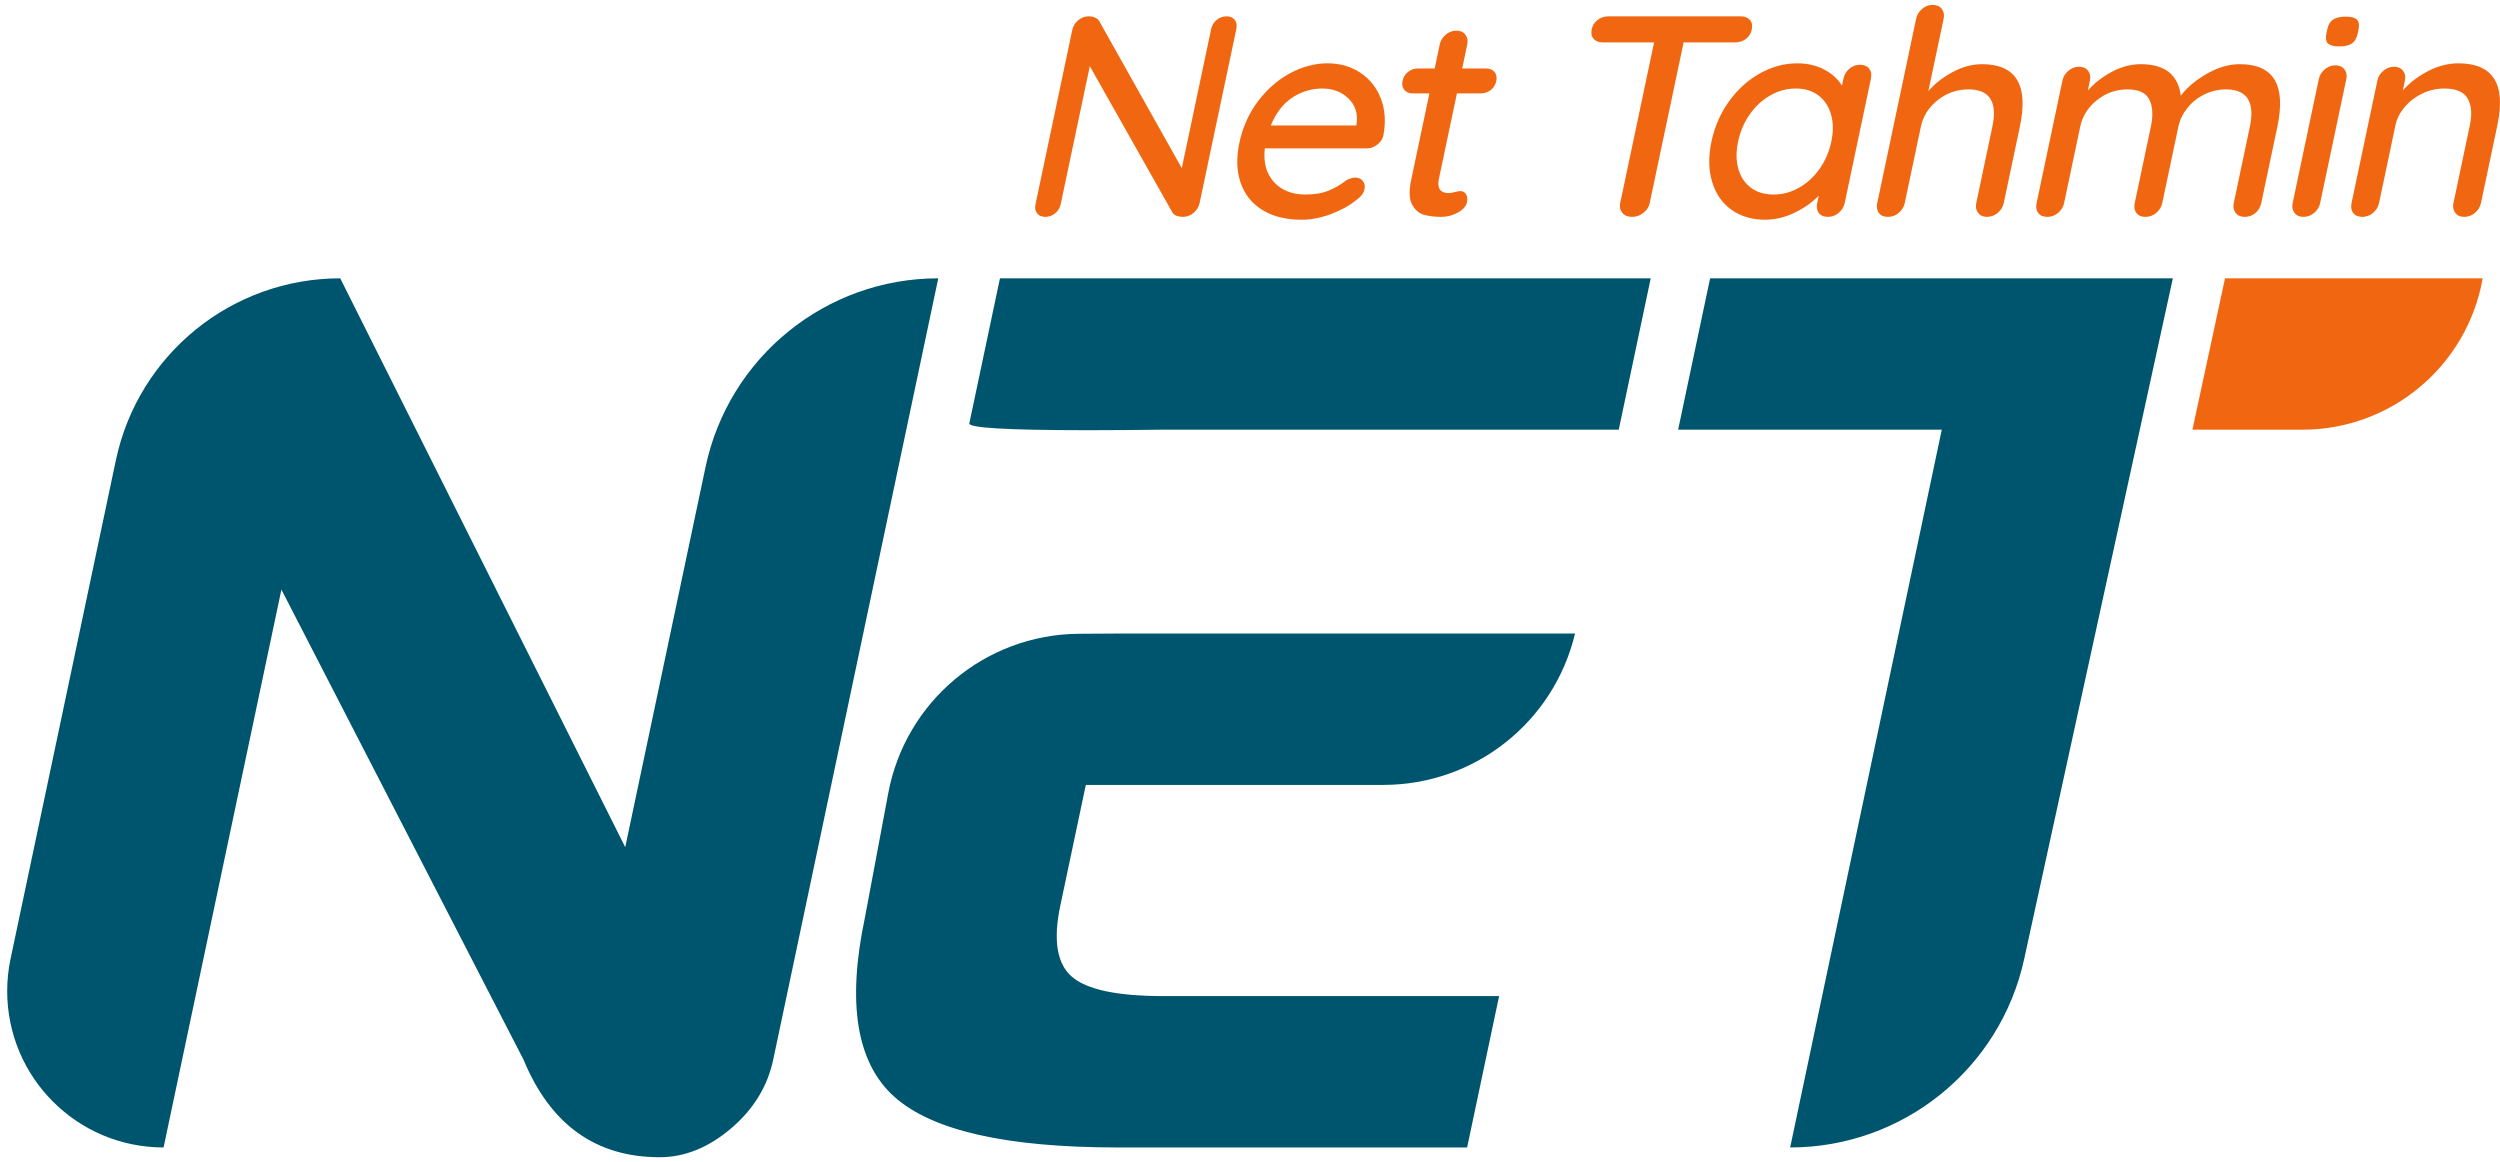 <?xml version="1.0" encoding="UTF-8"?>
<svg width="256px" height="119px" viewBox="0 0 256 119" version="1.1" xmlns="http://www.w3.org/2000/svg" xmlns:xlink="http://www.w3.org/1999/xlink">
    <title>NetTahminLogoDark@1x</title>
    <g id="FamelyBranding" stroke="none" stroke-width="1" fill="none" fill-rule="evenodd">
        <g id="06NetTahminBrandguide" transform="translate(-487, -305)" fill-rule="nonzero">
            <g id="NetTahminLogoDark" transform="translate(487.736, 305.5)">
                <path d="M34.104,28 L63.288,86.25 L69.365,57.479 L71.511,47.323 C73.89,36.06 83.83,28 95.342,28 L95.342,28 L95.342,28 C92.604,40.963 90.55,50.686 89.181,57.167 C86.795,68.463 83.216,85.408 78.443,108 C77.862,110.75 76.418,113.104 74.11,115.062 C71.801,117.021 69.369,118 66.811,118 C60.275,118 55.627,114.667 52.868,108 L28.081,59.875 L22.047,88.438 L16.014,117 C7.17,117 5.77315973e-14,109.83 5.68434189e-14,100.986 C5.68434189e-14,99.874 0.116,98.765 0.346,97.677 L2.218,88.816 L2.218,88.816 L11.129,46.628 C13.423,35.77 23.006,28 34.104,28 L34.104,28 L34.104,28 Z M160.547,64.375 C158.381,73.463 150.26,79.875 140.918,79.875 L110.452,79.875 L107.837,92.25 C107.098,95.75 107.488,98.167 109.006,99.5 C110.524,100.833 113.651,101.5 118.387,101.5 L152.772,101.5 L149.497,117 L113.692,117 C102.325,117 94.71,115.271 90.846,111.812 C86.983,108.354 85.975,102.25 87.824,93.5 L90.223,80.711 C91.989,71.298 100.18,64.458 109.758,64.399 L113.726,64.375 L160.547,64.375 Z M168.298,28 L165.023,43.5 L118.264,43.5 C115.607,43.533 113.217,43.55 111.097,43.552 L110.263,43.552 C102.339,43.545 98.425,43.311 98.523,42.849 C99.22,39.549 100.266,34.6 101.66,28 L168.298,28 Z M182.575,117 L182.575,117 L182.575,117 L198.102,43.5 L171.105,43.5 L174.38,28 L221.764,28 L206.54,97.705 C204.079,108.97 194.106,117 182.575,117 Z" id="Combined-Shape" fill="#00556E"></path>
                <path d="M253.49,43.5 L242.231,43.5 C233.13,43.5 225.344,36.963 223.768,28 L223.768,28 L223.768,28 L250.152,28" id="Path-Copy" fill="#F16711" transform="translate(238.629, 35.75) scale(-1, 1) translate(-238.629, -35.75) "></path>
                <path d="M120.383,21.707 C120.798,21.707 121.168,21.57 121.493,21.296 C121.817,21.022 122.023,20.68 122.109,20.269 L125.866,2.464 C125.945,2.092 125.891,1.784 125.706,1.54 C125.52,1.296 125.239,1.173 124.864,1.173 C124.488,1.173 124.151,1.296 123.853,1.54 C123.554,1.784 123.365,2.092 123.287,2.464 L120.279,16.72 L111.833,1.672 C111.747,1.516 111.605,1.393 111.406,1.305 C111.207,1.217 110.989,1.173 110.752,1.173 C110.357,1.173 109.998,1.305 109.676,1.569 C109.353,1.833 109.149,2.171 109.062,2.581 L105.299,20.416 C105.22,20.788 105.274,21.096 105.46,21.34 C105.645,21.584 105.926,21.707 106.301,21.707 C106.677,21.707 107.014,21.584 107.312,21.34 C107.611,21.096 107.8,20.788 107.878,20.416 L110.861,6.277 L119.343,21.296 C119.433,21.433 119.574,21.536 119.767,21.604 C119.961,21.672 120.166,21.707 120.383,21.707 Z M132.548,22 C133.536,22 134.546,21.804 135.577,21.413 C136.608,21.022 137.47,20.543 138.163,19.976 C138.629,19.644 138.905,19.272 138.991,18.861 C139.057,18.548 139.002,18.275 138.824,18.04 C138.646,17.805 138.389,17.688 138.053,17.688 C137.776,17.688 137.471,17.776 137.138,17.952 C136.592,18.382 135.994,18.734 135.344,19.008 C134.693,19.282 133.893,19.419 132.945,19.419 C131.561,19.419 130.481,18.988 129.704,18.128 C128.927,17.268 128.62,16.124 128.783,14.696 L139.218,14.696 C139.594,14.696 139.945,14.574 140.274,14.329 C140.602,14.085 140.813,13.787 140.907,13.435 C141.185,12.027 141.107,10.756 140.674,9.621 C140.242,8.487 139.54,7.597 138.569,6.952 C137.599,6.307 136.481,5.984 135.216,5.984 C133.931,5.984 132.66,6.316 131.404,6.981 C130.147,7.646 129.046,8.6 128.102,9.841 C127.158,11.083 126.513,12.525 126.167,14.168 C125.849,15.674 125.895,17.023 126.306,18.216 C126.716,19.409 127.459,20.338 128.534,21.003 C129.609,21.668 130.947,22 132.548,22 Z M138.142,12.349 L129.396,12.349 C129.926,11.059 130.66,10.105 131.601,9.489 C132.541,8.873 133.565,8.565 134.671,8.565 C135.739,8.565 136.622,8.898 137.322,9.563 C138.021,10.228 138.311,11.078 138.191,12.115 L138.142,12.349 Z M146.853,21.707 C147.446,21.707 148.01,21.56 148.547,21.267 C149.083,20.973 149.394,20.621 149.481,20.211 C149.551,19.878 149.52,19.604 149.387,19.389 C149.255,19.174 149.06,19.067 148.803,19.067 C148.665,19.067 148.47,19.101 148.218,19.169 L148.074,19.206 C147.891,19.25 147.744,19.272 147.633,19.272 C146.744,19.272 146.402,18.783 146.609,17.805 L148.453,9.064 L150.914,9.064 C151.289,9.064 151.625,8.947 151.922,8.712 C152.218,8.477 152.406,8.174 152.484,7.803 C152.563,7.431 152.504,7.123 152.309,6.879 C152.113,6.634 151.828,6.512 151.452,6.512 L148.992,6.512 L149.512,4.048 C149.594,3.657 149.531,3.324 149.322,3.051 C149.113,2.777 148.811,2.64 148.415,2.64 C148,2.64 147.63,2.777 147.306,3.051 C146.981,3.324 146.778,3.657 146.695,4.048 L146.175,6.512 L144.456,6.512 C144.08,6.512 143.744,6.629 143.448,6.864 C143.151,7.099 142.964,7.402 142.885,7.773 C142.807,8.145 142.865,8.453 143.061,8.697 C143.256,8.942 143.542,9.064 143.917,9.064 L145.637,9.064 L143.768,17.923 C143.528,19.057 143.562,19.903 143.87,20.46 C144.177,21.017 144.588,21.364 145.103,21.501 C145.617,21.638 146.201,21.707 146.853,21.707 Z M166.385,21.707 C166.82,21.707 167.21,21.57 167.554,21.296 C167.898,21.022 168.112,20.69 168.194,20.299 L171.667,3.843 L176.944,3.843 C177.359,3.843 177.724,3.725 178.041,3.491 C178.357,3.256 178.558,2.933 178.645,2.523 C178.732,2.112 178.667,1.784 178.452,1.54 C178.237,1.296 177.922,1.173 177.507,1.173 L163.959,1.173 C163.544,1.173 163.177,1.296 162.858,1.54 C162.54,1.784 162.34,2.102 162.257,2.493 C162.17,2.904 162.235,3.232 162.45,3.476 C162.665,3.72 162.98,3.843 163.395,3.843 L168.643,3.843 L165.171,20.299 C165.088,20.69 165.161,21.022 165.39,21.296 C165.619,21.57 165.951,21.707 166.385,21.707 Z M180.003,22 C181.031,22 182.04,21.76 183.03,21.281 C184.021,20.802 184.845,20.22 185.504,19.536 L185.343,20.299 C185.256,20.709 185.313,21.047 185.514,21.311 C185.716,21.575 186.024,21.707 186.439,21.707 C186.854,21.707 187.224,21.57 187.548,21.296 C187.873,21.022 188.076,20.69 188.159,20.299 L190.845,7.568 C190.936,7.138 190.876,6.791 190.665,6.527 C190.453,6.263 190.14,6.131 189.725,6.131 C189.31,6.131 188.945,6.268 188.631,6.541 C188.316,6.815 188.115,7.157 188.029,7.568 L187.88,8.272 C187.487,7.607 186.886,7.06 186.077,6.629 C185.269,6.199 184.341,5.984 183.293,5.984 C181.989,5.984 180.721,6.326 179.49,7.011 C178.258,7.695 177.202,8.648 176.322,9.871 C175.441,11.093 174.84,12.467 174.518,13.992 C174.197,15.517 174.218,16.891 174.583,18.113 C174.947,19.336 175.606,20.289 176.558,20.973 C177.511,21.658 178.659,22 180.003,22 Z M180.874,19.419 C179.945,19.419 179.169,19.184 178.547,18.715 C177.925,18.245 177.497,17.6 177.266,16.779 C177.034,15.957 177.027,15.028 177.246,13.992 C177.465,12.956 177.863,12.027 178.442,11.205 C179.02,10.384 179.719,9.739 180.54,9.269 C181.36,8.8 182.235,8.565 183.164,8.565 C184.093,8.565 184.867,8.805 185.488,9.284 C186.108,9.763 186.534,10.413 186.766,11.235 C186.998,12.056 187.006,12.975 186.792,13.992 C186.573,15.028 186.175,15.957 185.596,16.779 C185.018,17.6 184.318,18.245 183.498,18.715 C182.677,19.184 181.803,19.419 180.874,19.419 Z M202.727,21.707 C203.142,21.707 203.512,21.57 203.837,21.296 C204.161,21.022 204.365,20.69 204.447,20.299 L206.1,12.467 C206.999,8.204 205.71,6.072 202.231,6.072 C201.223,6.072 200.218,6.341 199.215,6.879 C198.212,7.416 197.383,8.067 196.728,8.829 L198.294,1.408 C198.377,1.017 198.314,0.684 198.104,0.411 C197.895,0.137 197.583,0 197.168,0 C196.773,0 196.413,0.137 196.089,0.411 C195.764,0.684 195.56,1.017 195.478,1.408 L191.492,20.299 C191.405,20.709 191.463,21.047 191.664,21.311 C191.865,21.575 192.173,21.707 192.588,21.707 C193.003,21.707 193.373,21.57 193.698,21.296 C194.022,21.022 194.226,20.69 194.308,20.299 L195.961,12.467 C196.188,11.391 196.764,10.487 197.69,9.753 C198.615,9.02 199.661,8.653 200.827,8.653 C203.001,8.653 203.82,9.924 203.284,12.467 L201.631,20.299 C201.548,20.69 201.612,21.022 201.821,21.296 C202.03,21.57 202.332,21.707 202.727,21.707 Z M229.125,21.707 C229.54,21.707 229.904,21.575 230.217,21.311 C230.529,21.047 230.729,20.709 230.815,20.299 L232.468,12.467 C233.367,8.204 232.088,6.072 228.629,6.072 C227.503,6.072 226.365,6.404 225.217,7.069 C224.069,7.734 223.191,8.477 222.582,9.299 C222.305,7.148 220.941,6.072 218.49,6.072 C217.482,6.072 216.494,6.331 215.525,6.849 C214.556,7.368 213.734,8.008 213.059,8.771 L213.275,7.744 C213.358,7.353 213.295,7.02 213.086,6.747 C212.877,6.473 212.565,6.336 212.15,6.336 C211.754,6.336 211.394,6.473 211.07,6.747 C210.745,7.02 210.542,7.353 210.459,7.744 L207.81,20.299 C207.723,20.709 207.781,21.047 207.982,21.311 C208.183,21.575 208.491,21.707 208.906,21.707 C209.321,21.707 209.691,21.57 210.016,21.296 C210.34,21.022 210.544,20.69 210.626,20.299 L212.279,12.467 C212.506,11.391 213.077,10.487 213.993,9.753 C214.909,9.02 215.949,8.653 217.115,8.653 C218.262,8.653 219.009,9 219.356,9.695 C219.704,10.389 219.756,11.313 219.513,12.467 L217.86,20.299 C217.773,20.709 217.831,21.047 218.032,21.311 C218.233,21.575 218.541,21.707 218.956,21.707 C219.371,21.707 219.741,21.57 220.066,21.296 C220.39,21.022 220.594,20.69 220.676,20.299 L222.323,12.496 C222.471,11.792 222.78,11.147 223.25,10.56 C223.72,9.973 224.302,9.509 224.997,9.167 C225.692,8.824 226.424,8.653 227.195,8.653 C229.369,8.653 230.186,9.934 229.645,12.496 L227.999,20.299 C227.917,20.69 227.98,21.022 228.189,21.296 C228.398,21.57 228.71,21.707 229.125,21.707 Z M238.809,4.253 C239.362,4.253 239.788,4.156 240.086,3.96 C240.384,3.764 240.583,3.432 240.682,2.963 L240.781,2.493 C240.876,2.044 240.822,1.716 240.618,1.511 C240.414,1.305 240.036,1.203 239.482,1.203 C238.929,1.203 238.498,1.3 238.19,1.496 C237.882,1.692 237.678,2.024 237.579,2.493 L237.48,2.963 C237.385,3.412 237.44,3.74 237.643,3.945 C237.847,4.151 238.236,4.253 238.809,4.253 Z M235.126,21.707 C235.541,21.707 235.911,21.57 236.236,21.296 C236.56,21.022 236.764,20.69 236.846,20.299 L239.526,7.597 C239.609,7.206 239.546,6.874 239.336,6.6 C239.127,6.326 238.815,6.189 238.4,6.189 C238.005,6.189 237.645,6.326 237.321,6.6 C236.996,6.874 236.792,7.206 236.71,7.597 L234.03,20.299 C233.947,20.69 234.011,21.022 234.22,21.296 C234.429,21.57 234.731,21.707 235.126,21.707 Z M251.592,21.707 C252.008,21.707 252.377,21.57 252.702,21.296 C253.027,21.022 253.23,20.69 253.313,20.299 L254.996,12.32 C255.887,8.096 254.554,5.984 250.997,5.984 C249.949,5.984 248.909,6.253 247.877,6.791 C246.844,7.328 245.988,7.988 245.31,8.771 L245.526,7.744 C245.609,7.353 245.545,7.02 245.336,6.747 C245.127,6.473 244.815,6.336 244.4,6.336 C244.005,6.336 243.645,6.473 243.32,6.747 C242.996,7.02 242.792,7.353 242.71,7.744 L240.061,20.299 C239.974,20.709 240.031,21.047 240.233,21.311 C240.434,21.575 240.742,21.707 241.157,21.707 C241.572,21.707 241.942,21.57 242.267,21.296 C242.591,21.022 242.795,20.69 242.877,20.299 L244.554,12.349 C244.699,11.665 245.015,11.034 245.502,10.457 C245.989,9.88 246.59,9.421 247.305,9.079 C248.019,8.736 248.772,8.565 249.563,8.565 C250.768,8.565 251.566,8.908 251.955,9.592 C252.344,10.276 252.417,11.196 252.173,12.349 L250.496,20.299 C250.414,20.69 250.477,21.022 250.686,21.296 C250.895,21.57 251.197,21.707 251.592,21.707 Z" id="NetTahmin" fill="#F16711"></path>
            </g>
        </g>
    </g>
</svg>